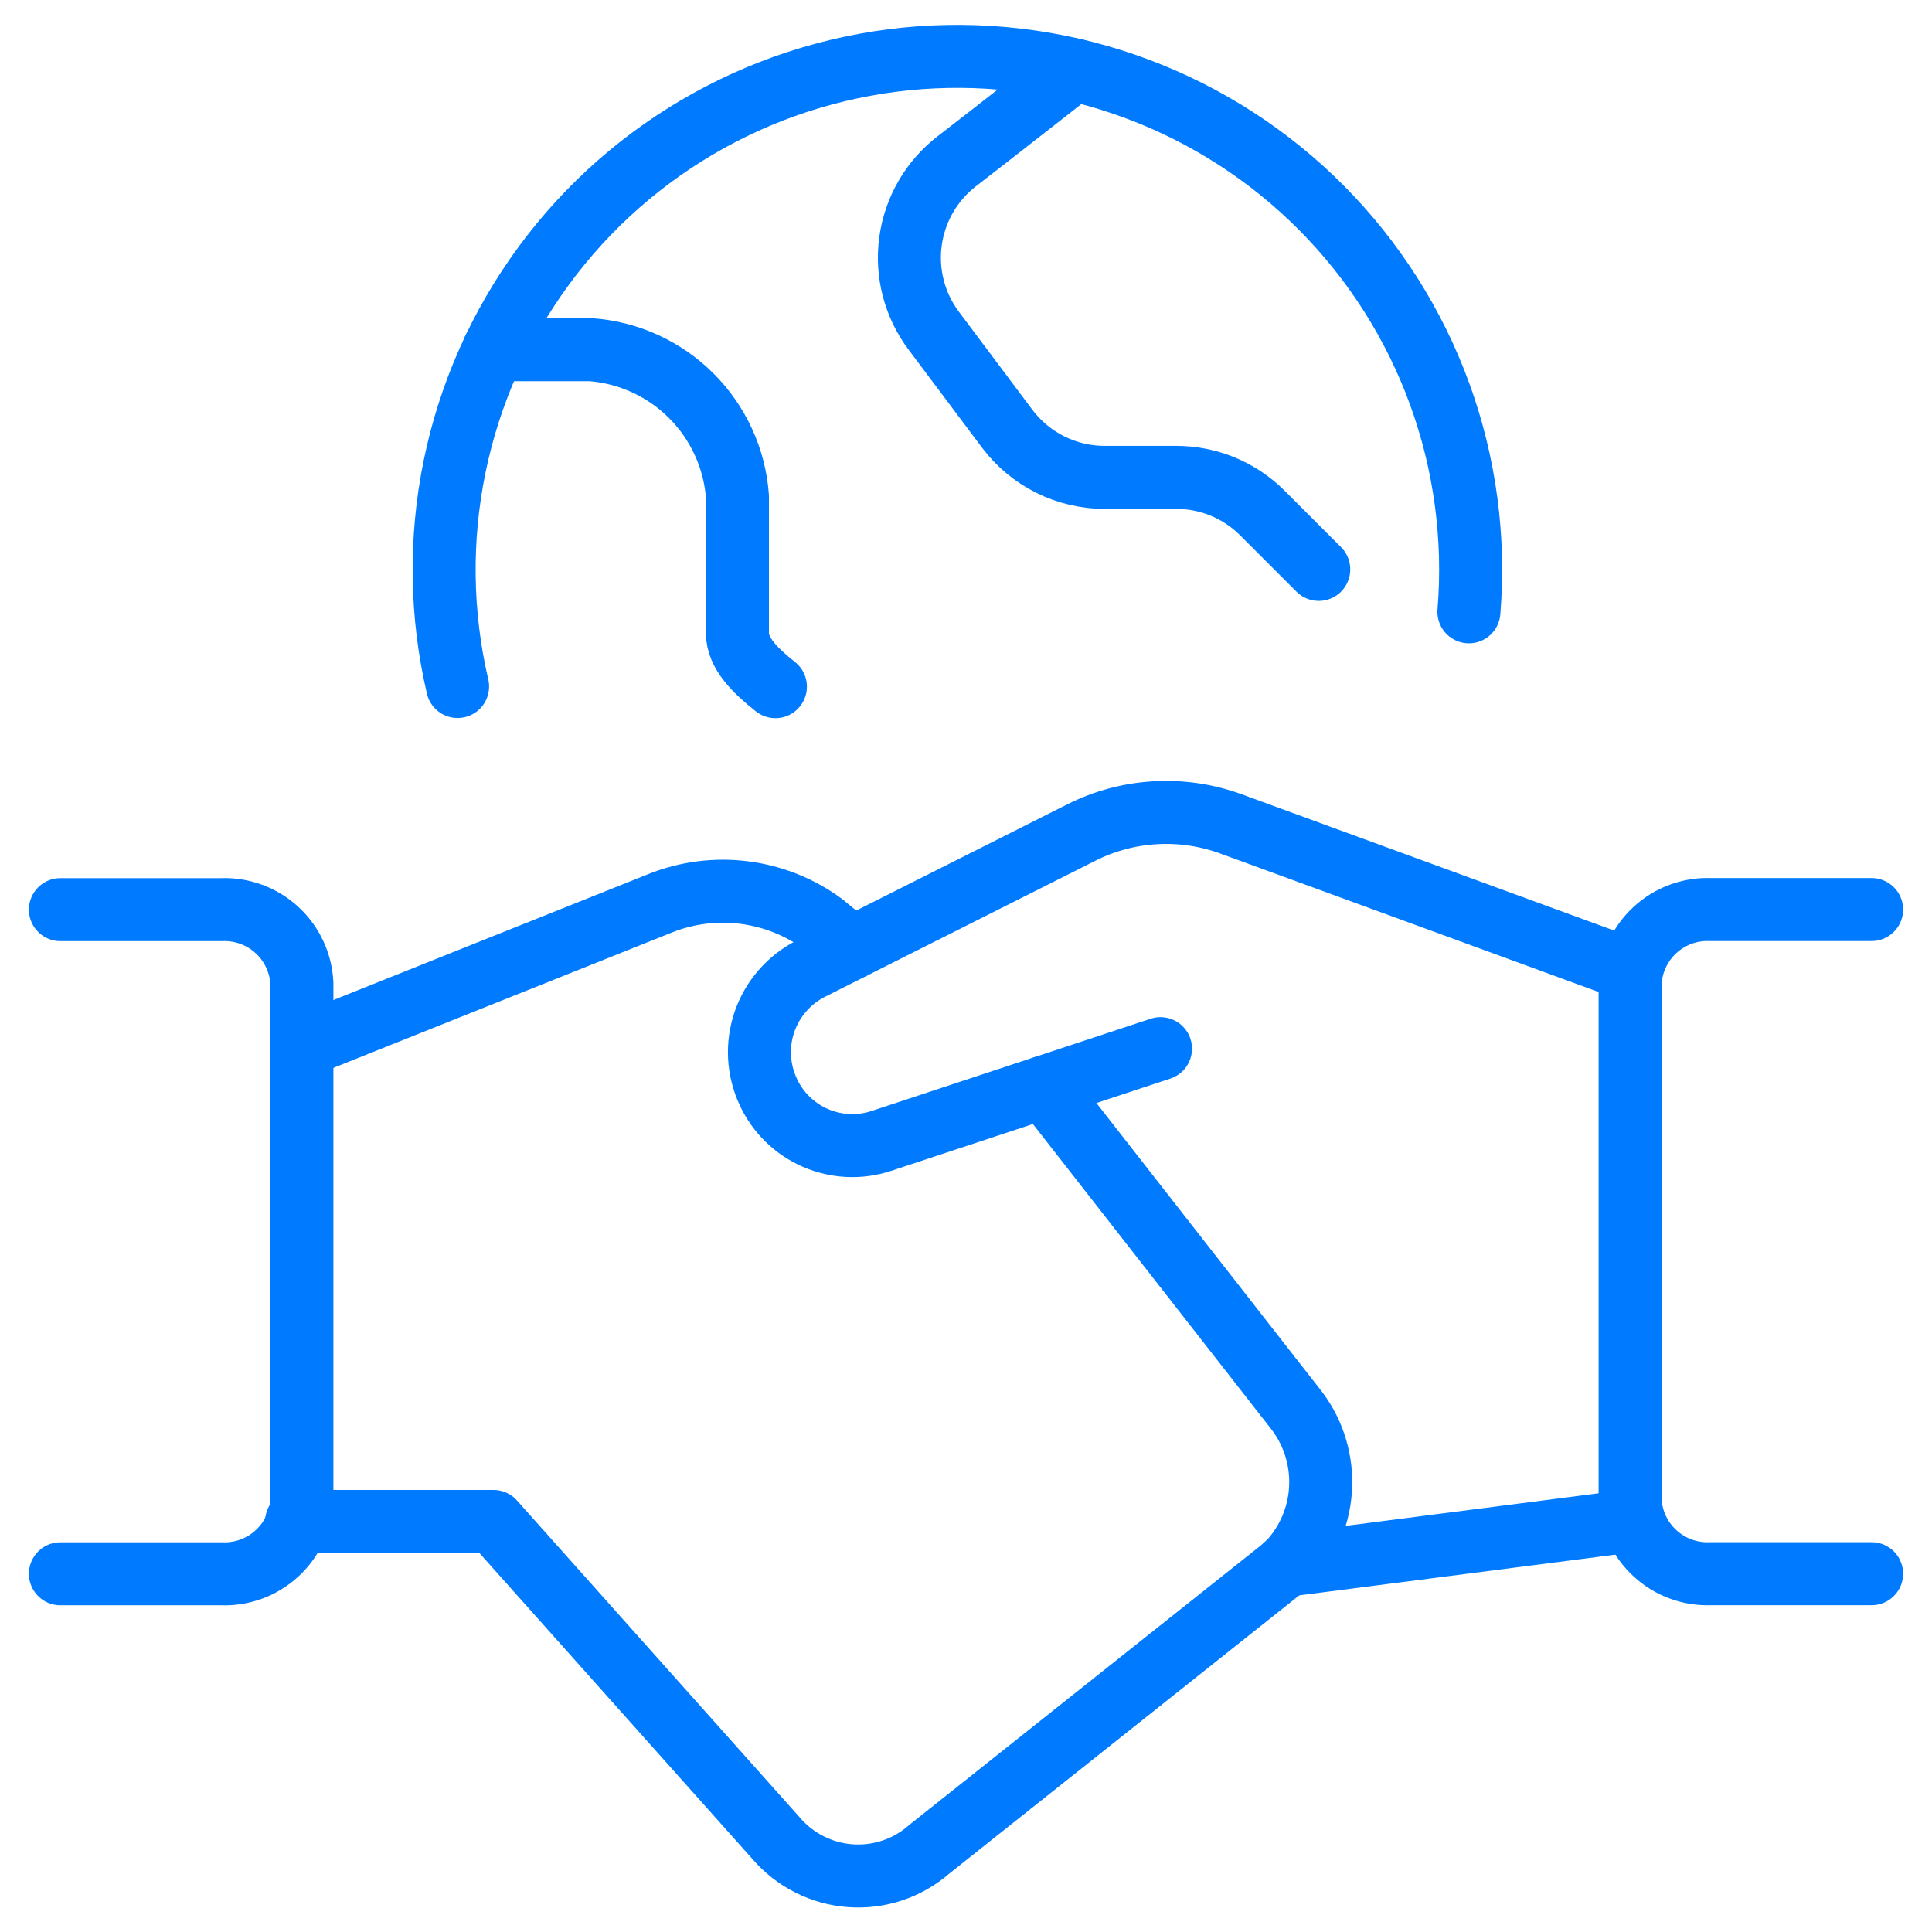 <svg width="46" height="46" viewBox="0 0 46 46" fill="none" xmlns="http://www.w3.org/2000/svg">
<g id="Global Colaboration Handshake" clip-path="url(#clip0_462_2841)">
<path id="Vector" d="M38.889 36.204L30.613 37.27" stroke="#007BFF" stroke-width="1.5" stroke-linecap="round" stroke-linejoin="round"/>
<path id="Vector_2" d="M27.631 24.968L20.984 27.165C20.469 27.335 19.91 27.309 19.414 27.093C18.917 26.877 18.517 26.486 18.291 25.994C18.046 25.469 18.015 24.87 18.204 24.323C18.394 23.776 18.788 23.325 19.305 23.063L25.743 19.824C26.291 19.547 26.891 19.386 27.505 19.351C28.118 19.315 28.733 19.406 29.31 19.617L38.841 23.105" stroke="#007BFF" stroke-width="1.5" stroke-linecap="round" stroke-linejoin="round"/>
<path id="Vector_3" d="M7.062 36.225H11.749L18.48 43.769C18.701 44.027 18.971 44.238 19.274 44.391C19.577 44.544 19.907 44.636 20.246 44.66C20.584 44.685 20.924 44.642 21.247 44.535C21.569 44.427 21.866 44.257 22.122 44.033L30.622 37.275C31.101 36.797 31.391 36.161 31.439 35.486C31.487 34.811 31.291 34.141 30.885 33.599L24.859 25.885" stroke="#007BFF" stroke-width="1.5" stroke-linecap="round" stroke-linejoin="round"/>
<path id="Vector_4" d="M20.284 22.567L19.598 22.003C19.047 21.597 18.401 21.339 17.722 21.252C17.043 21.165 16.352 21.253 15.717 21.507L7.188 24.917" stroke="#007BFF" stroke-width="1.5" stroke-linecap="round" stroke-linejoin="round"/>
<path id="Vector_5" d="M1.438 21.658H5.271C5.758 21.638 6.233 21.812 6.592 22.141C6.952 22.471 7.166 22.929 7.188 23.416V35.713C7.166 36.2 6.952 36.659 6.592 36.988C6.233 37.318 5.758 37.491 5.271 37.471H1.438" stroke="#007BFF" stroke-width="1.5" stroke-linecap="round" stroke-linejoin="round"/>
<path id="Vector_6" d="M44.562 37.469H40.729C40.242 37.489 39.767 37.316 39.408 36.986C39.048 36.657 38.834 36.198 38.812 35.711V23.414C38.834 22.927 39.048 22.469 39.408 22.139C39.767 21.81 40.242 21.636 40.729 21.656H44.562" stroke="#007BFF" stroke-width="1.5" stroke-linecap="round" stroke-linejoin="round"/>
<path id="Vector_7" d="M10.895 16.345C10.493 14.626 10.469 12.841 10.823 11.111C11.177 9.382 11.902 7.75 12.947 6.327C13.992 4.904 15.333 3.725 16.878 2.87C18.423 2.015 20.134 1.506 21.895 1.375C23.655 1.245 25.423 1.498 27.076 2.117C28.73 2.735 30.23 3.705 31.473 4.958C32.716 6.212 33.672 7.72 34.277 9.379C34.881 11.037 35.119 12.807 34.974 14.567" stroke="#007BFF" stroke-width="1.5" stroke-linecap="round" stroke-linejoin="round"/>
<path id="Vector_8" d="M11.752 8.326H14.067C14.97 8.394 15.819 8.783 16.46 9.424C17.1 10.064 17.49 10.913 17.558 11.816V15.075C17.558 15.556 17.987 15.972 18.462 16.349" stroke="#007BFF" stroke-width="1.5" stroke-linecap="round" stroke-linejoin="round"/>
<path id="Vector_9" d="M25.572 1.662C25.572 1.662 23.535 3.258 22.789 3.833C22.182 4.298 21.784 4.984 21.679 5.741C21.575 6.498 21.774 7.266 22.234 7.877L23.987 10.216C24.258 10.574 24.609 10.864 25.012 11.064C25.414 11.264 25.857 11.367 26.306 11.366H28.007C28.387 11.366 28.765 11.441 29.116 11.586C29.468 11.732 29.788 11.946 30.057 12.215L31.399 13.557" stroke="#007BFF" stroke-width="1.5" stroke-linecap="round" stroke-linejoin="round"/>
</g>
<defs>
<clipPath id="clip0_462_2841">
<rect width="46" height="46" fill="white"/>
</clipPath>
</defs>
</svg>
